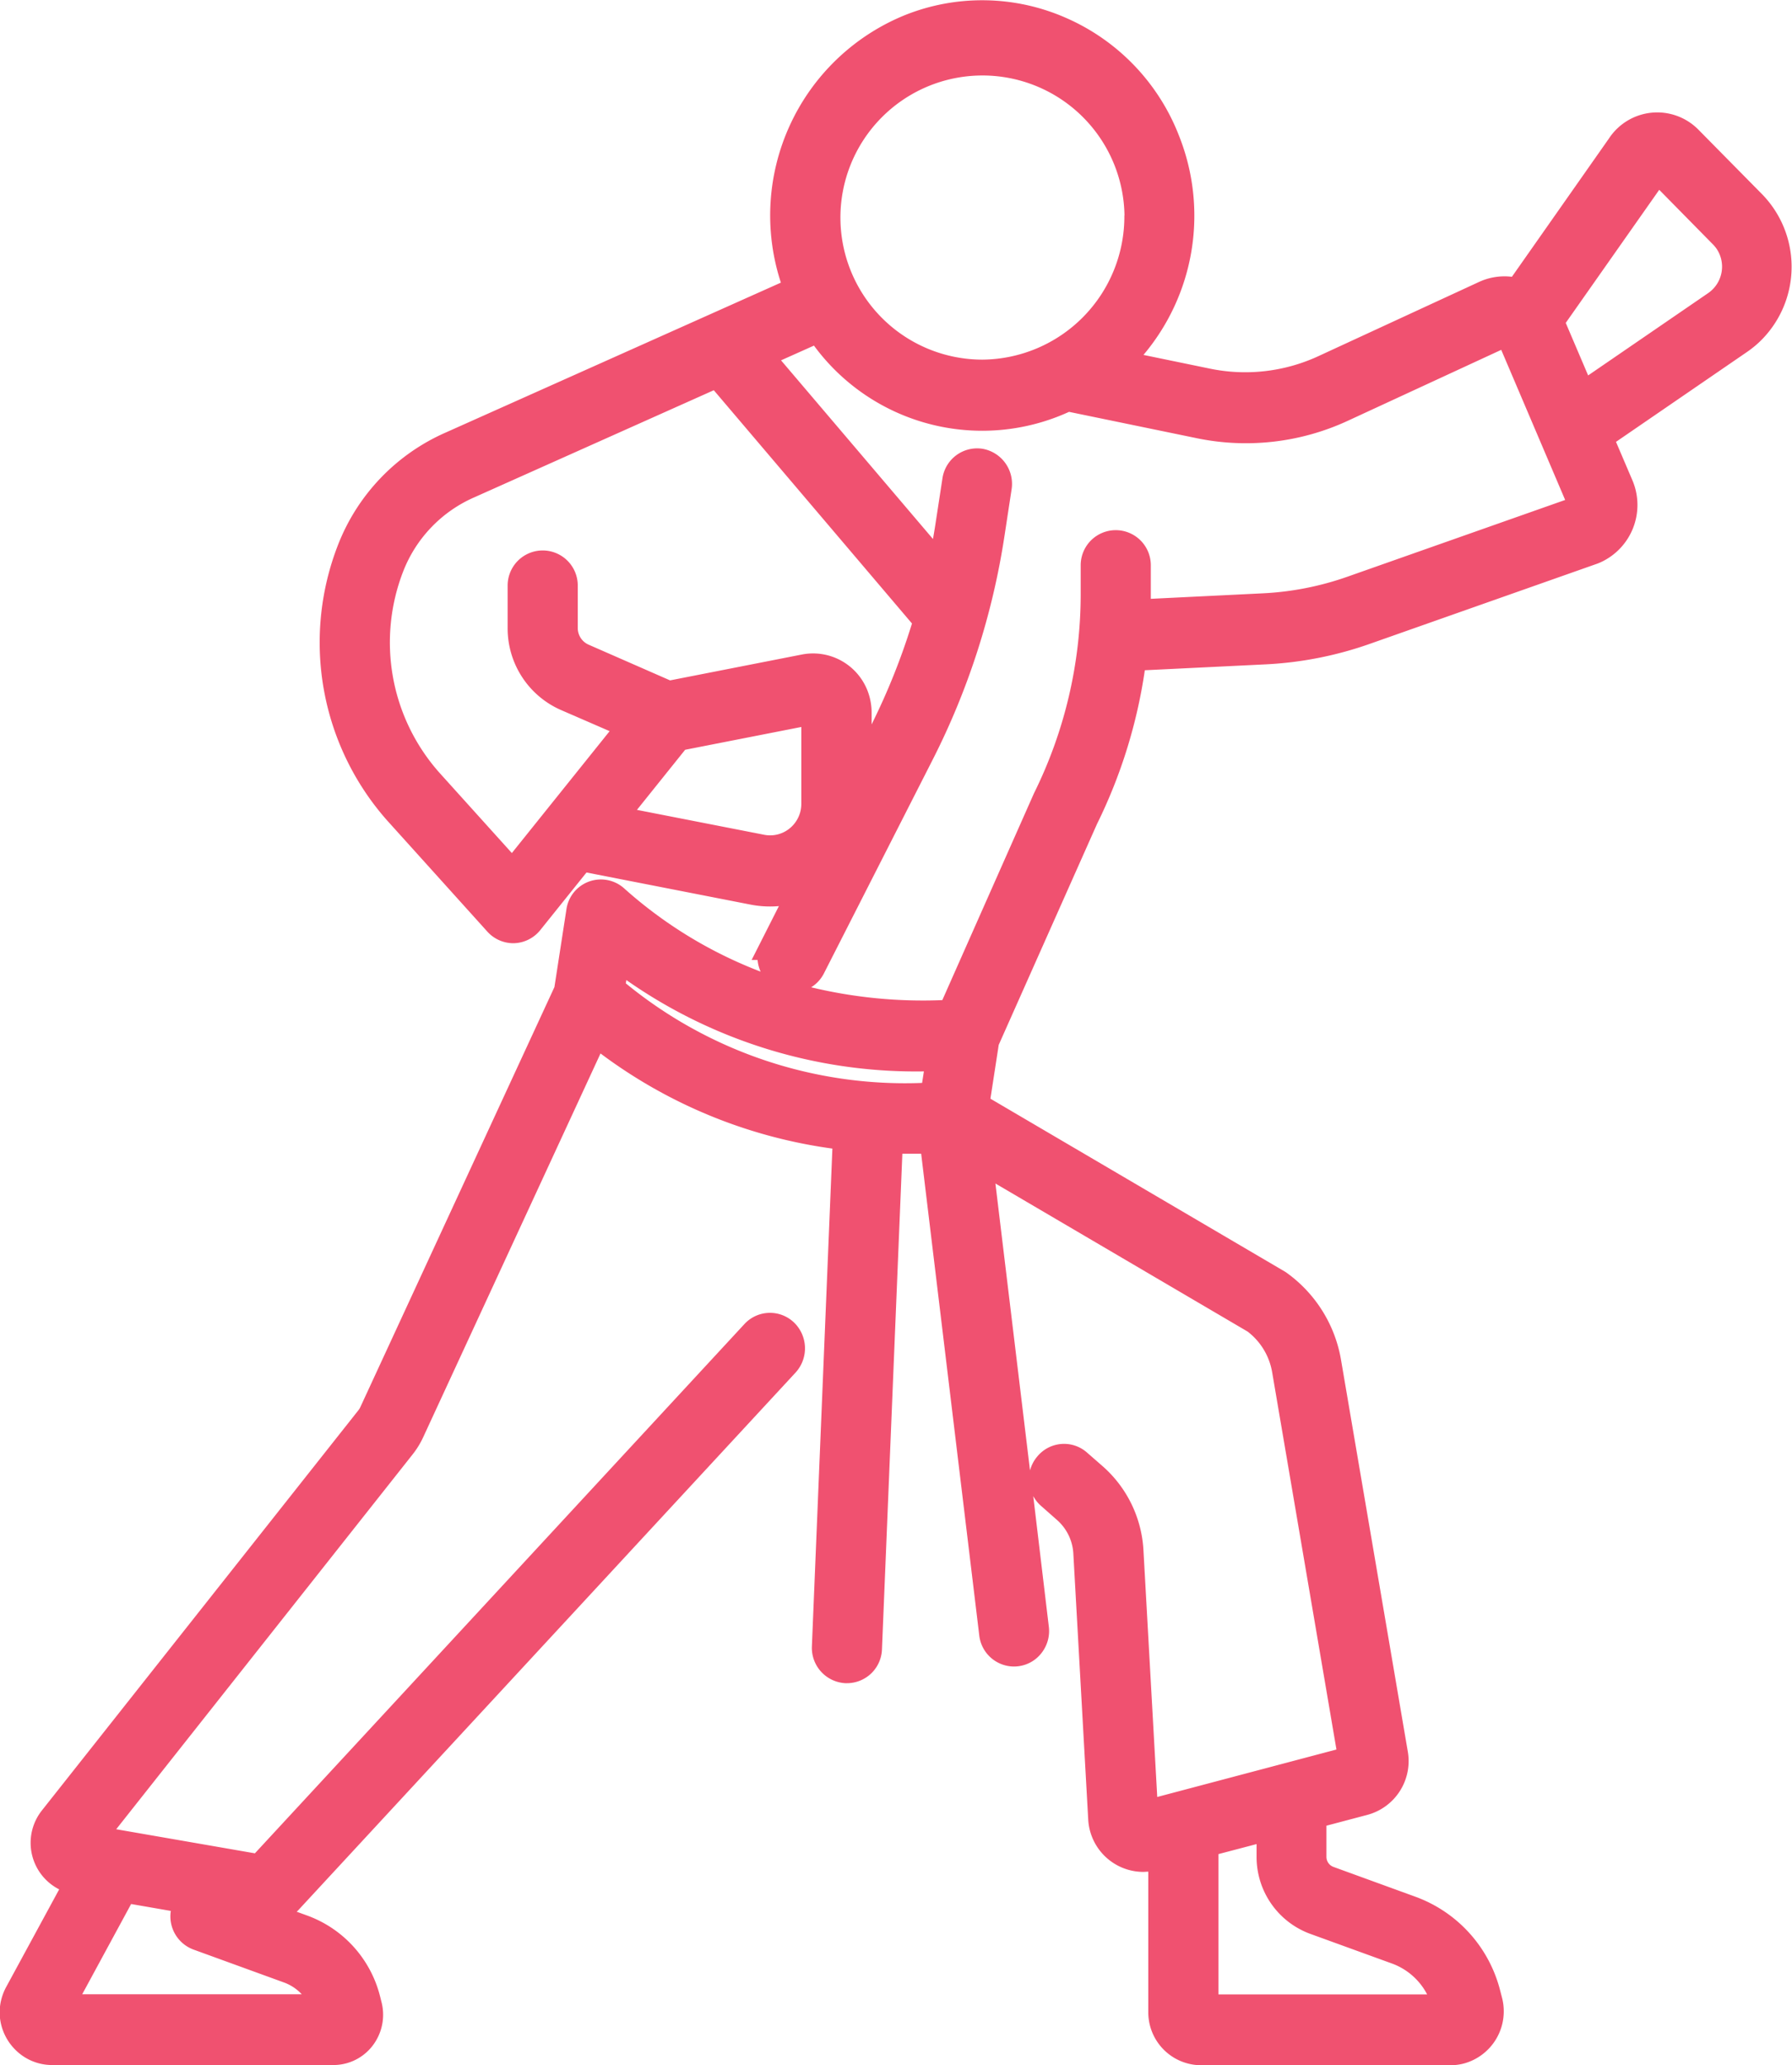 <svg xmlns="http://www.w3.org/2000/svg" width="46" height="53" viewBox="0 0 46 53">
  <defs>
    <style>
      .cls-1 {
        fill: #f05170;
        fill-rule: evenodd;
      }
    </style>
  </defs>
  <path id="Ico_Jiu-jitsu" data-name="Ico Jiu-jitsu" class="cls-1" d="M364.167,972.975l1.352-2.49a1.339,1.339,0,0,1-.447-2.021L373.2,958.19a0.382,0.382,0,0,0,.048-0.077l4.984-10.783,0.307-1.989a0.894,0.894,0,0,1,1.479-.547,11.289,11.289,0,0,0,3.507,2.14,0.909,0.909,0,0,1-.078-0.3h-0.153l0.7-1.382c-0.075.007-.151,0.01-0.227,0.01a2.581,2.581,0,0,1-.5-0.048l-4.212-.824-1.187,1.479a0.9,0.9,0,0,1-.681.336h-0.016a0.9,0.9,0,0,1-.663-0.3l-2.571-2.851a6.891,6.891,0,0,1-1.263-7.064,5.212,5.212,0,0,1,2.771-2.892l8.6-3.845A5.549,5.549,0,0,1,387.2,922.4a5.341,5.341,0,0,1,4.166.06,5.447,5.447,0,0,1,2.9,3.027,5.539,5.539,0,0,1-.914,5.621l1.692,0.349a4.476,4.476,0,0,0,2.815-.325l4.114-1.9a1.558,1.558,0,0,1,.837-0.129l2.491-3.549a1.483,1.483,0,0,1,2.3-.223l1.629,1.651a2.666,2.666,0,0,1,0,3.728,2.607,2.607,0,0,1-.383.321l-3.365,2.308,0.42,0.983a1.617,1.617,0,0,1-.827,2.113c-0.035.015-.071,0.03-0.108,0.042l-5.808,2.047a9.427,9.427,0,0,1-2.672.525l-3.1.151a13.231,13.231,0,0,1-1.227,3.945l-2.523,5.668-0.213,1.382,7.545,4.429a0.729,0.729,0,0,1,.074.049,3.467,3.467,0,0,1,1.384,2.244l1.71,10.027a1.429,1.429,0,0,1-1.033,1.628l-1.055.279v0.8a0.275,0.275,0,0,0,.179.257l2.108,0.767a3.47,3.47,0,0,1,2.171,2.4l0.049,0.189a1.388,1.388,0,0,1-.976,1.689,1.345,1.345,0,0,1-.345.045h-6.411a1.359,1.359,0,0,1-1.348-1.367v-3.6c-0.045,0-.091.006-0.136,0.006a1.421,1.421,0,0,1-1.406-1.348l-0.382-6.825a1.24,1.24,0,0,0-.414-0.854l-0.4-.353a0.908,0.908,0,0,1-.215-0.264l0.4,3.352a0.913,0.913,0,0,1-.185.671,0.888,0.888,0,0,1-.6.343,1,1,0,0,1-.111.007,0.9,0.9,0,0,1-.89-0.8l-1.491-12.359c-0.164,0-.313,0-0.483,0l-0.523,12.713a0.9,0.9,0,0,1-.9.874h-0.038a0.908,0.908,0,0,1-.861-0.948l0.526-12.771a12.825,12.825,0,0,1-5.952-2.441l-4.551,9.846a2.2,2.2,0,0,1-.273.444l-7.608,9.618,3.56,0.618,12.567-13.583a0.892,0.892,0,0,1,1.27-.041,0.921,0.921,0,0,1,.041,1.288l-12.753,13.783a0.3,0.3,0,0,1-.03.031l-0.021.021,0.275,0.1a2.979,2.979,0,0,1,1.862,2.063l0.038,0.151a1.3,1.3,0,0,1-.132.98,1.268,1.268,0,0,1-1.1.64h-7.221a1.331,1.331,0,0,1-.953-0.4,1.365,1.365,0,0,1-.395-0.966A1.386,1.386,0,0,1,364.167,972.975Zm4.218-1.937-1.019-.177-1.256,2.316h5.636a1.168,1.168,0,0,0-.449-0.3l-2.327-.846A0.907,0.907,0,0,1,368.385,971.038Zm26.892-1.458v3.6h5.357a1.658,1.658,0,0,0-.9-0.791l-2.11-.766a2.1,2.1,0,0,1-1.368-1.971v-0.329Zm-15.212-22.345a11.307,11.307,0,0,0,7.605,2.555l0.046-.295h-0.044a12.948,12.948,0,0,1-7.594-2.345Zm12.8-19.706a3.646,3.646,0,1,0-3.645,3.7A3.675,3.675,0,0,0,392.862,927.529Zm-8.292,13.126-2.986.586-1.237,1.542,3.267,0.639h0a0.791,0.791,0,0,0,.6-0.124,0.812,0.812,0,0,0,.339-0.52,0.914,0.914,0,0,0,.014-0.156v-1.967Zm-6.181-.438a2.286,2.286,0,0,1-1.361-2.1v-1.091a0.9,0.9,0,1,1,1.8,0v1.09a0.466,0.466,0,0,0,.277.427l2.093,0.917,3.39-.665a1.5,1.5,0,0,1,1.755,1.2,1.553,1.553,0,0,1,.028.288v0.306A17.162,17.162,0,0,0,387.41,938l-5.087-5.986-6.149,2.749h0a3.43,3.43,0,0,0-1.824,1.9,5.032,5.032,0,0,0,.922,5.158l1.867,2.07,2.51-3.128Zm12.144,2.154,0.016-.034a11.508,11.508,0,0,0,1.189-5.07v-0.762a0.9,0.9,0,1,1,1.8,0v0.762c0,0.032,0,.064,0,0.1l2.875-.141a7.644,7.644,0,0,0,2.168-.425l5.593-1.971-1.641-3.852-3.916,1.81a6.228,6.228,0,0,1-3.92.453l-3.258-.672a5.361,5.361,0,0,1-6.548-1.7l-0.845.378,3.9,4.585c0.022-.125.042-0.245,0.06-0.361l0.184-1.2a0.9,0.9,0,0,1,1.03-.754,0.914,0.914,0,0,1,.745,1.035l-0.183,1.2a18.946,18.946,0,0,1-1.854,5.764l-2.774,5.449a0.9,0.9,0,0,1-.335.371,12.287,12.287,0,0,0,3.367.329Zm16.056-15.5-2.4,3.415,0.575,1.348,3.083-2.114h0a0.823,0.823,0,0,0,.217-1.132,0.87,0.87,0,0,0-.1-0.12ZM390.624,959.38a0.89,0.89,0,0,1,1.268-.114l0.425,0.371a3.094,3.094,0,0,1,1.034,2.129l0.355,6.348,4.6-1.218-1.649-9.674a1.666,1.666,0,0,0-.631-1.051l-6.474-3.8,0.888,7.363A0.915,0.915,0,0,1,390.624,959.38Z" transform="translate(-364 -922)"/>
</svg>

